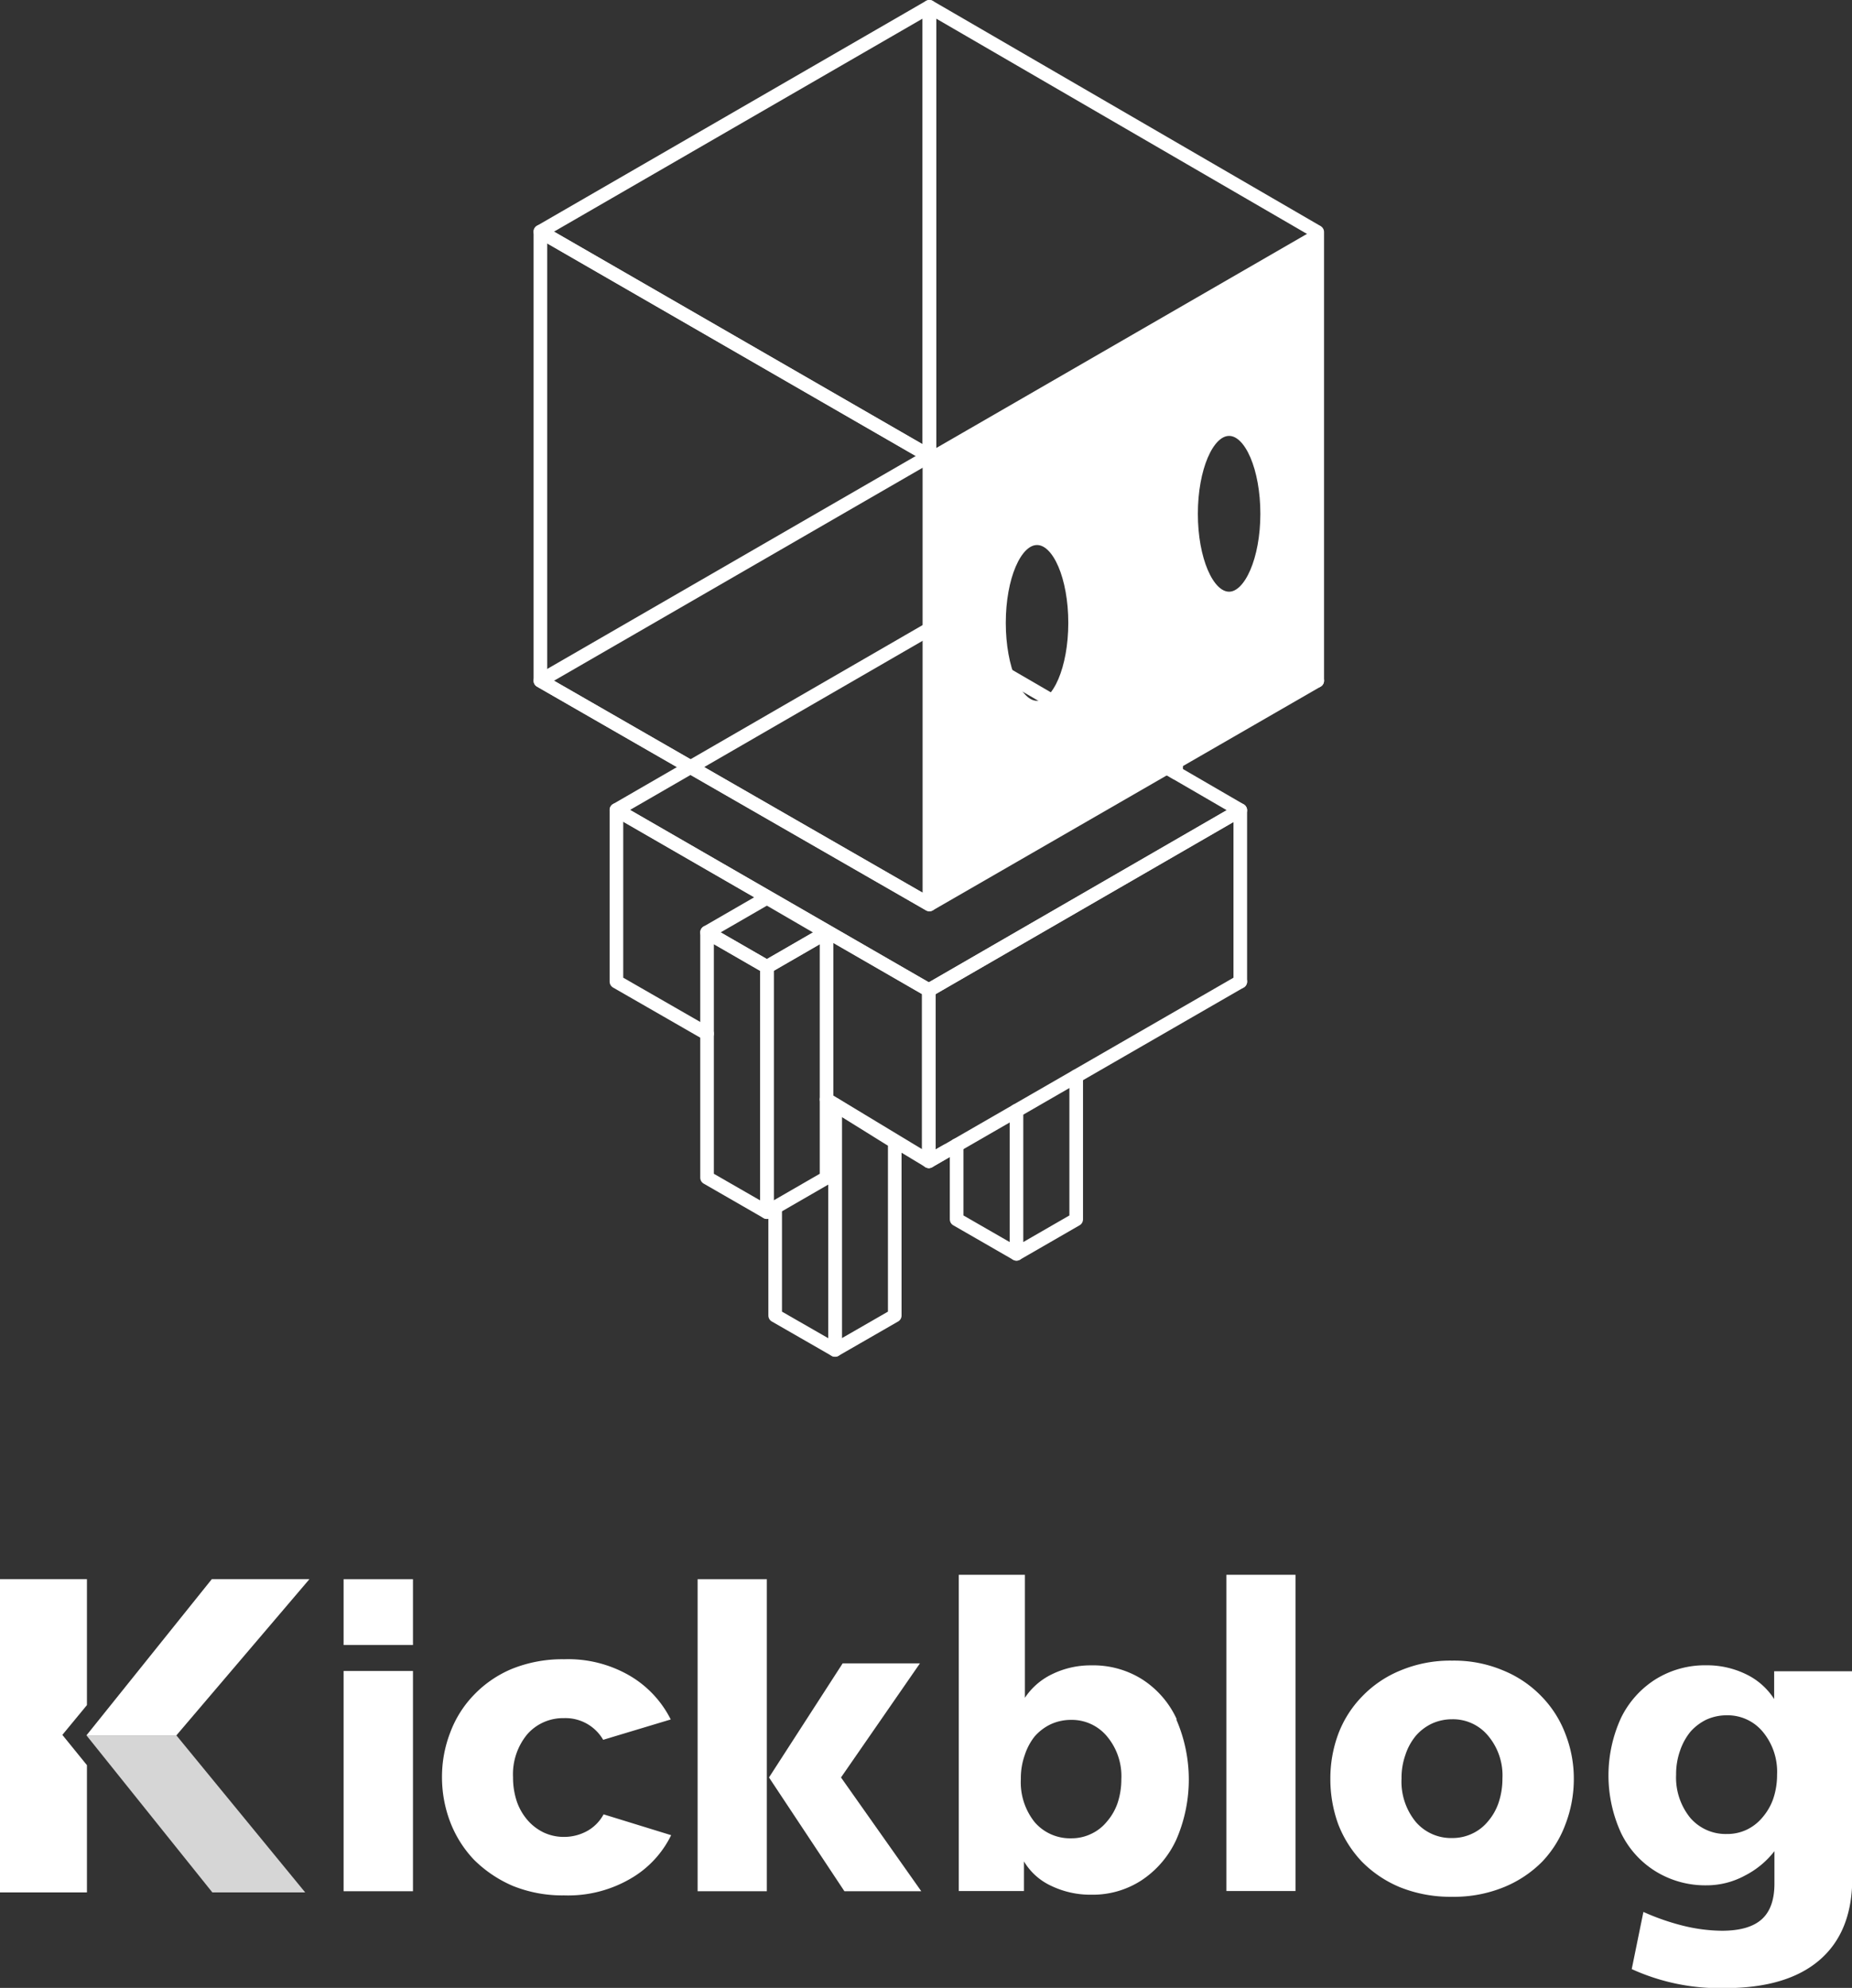 <svg xmlns="http://www.w3.org/2000/svg" viewBox="0 0 266.7 286.21"><rect x="0" y="0" width="266.7" height="286.21" fill="#333333" stroke="none"/><defs><style>.cls-1{fill:none;stroke-linecap:round;stroke-linejoin:round;stroke-width:1.96px;}.cls-1,.cls-2{stroke:#fff;}.cls-2,.cls-3,.cls-4{fill:#fff;}.cls-2{stroke-miterlimit:10;}.cls-4{opacity:0.8;}</style></defs><title>Fichier 33</title><g id="Calque_2" data-name="Calque 2"><g id="Calque_1-2" data-name="Calque 1"><g id="_Groupe_" data-name="&lt;Groupe&gt;"><polygon class="cls-1" points="160.77 96.17 152.15 101.15 160.77 106.12 160.77 106.12 169.37 101.16 160.77 96.17"/><line id="_Tracé_" data-name="&lt;Tracé&gt;" class="cls-1" x1="160.77" y1="106.12" x2="152.15" y2="101.15"/><polygon id="_Tracé_2" data-name="&lt;Tracé&gt;" class="cls-1" points="160.77 106.12 169.37 111.28 169.37 101.16 160.77 106.12"/><polyline id="_Tracé_3" data-name="&lt;Tracé&gt;" class="cls-1" points="137.76 164.88 137.76 175.56 146.38 180.52"/><polyline id="_Tracé_4" data-name="&lt;Tracé&gt;" class="cls-1" points="146.38 159.91 146.38 180.52 154.98 175.56 154.98 154.96"/><polyline id="_Tracé_5" data-name="&lt;Tracé&gt;" class="cls-1" points="111.63 173.83 111.63 189.41 120.25 194.36 120.25 159.06"/><polygon id="_Tracé_6" data-name="&lt;Tracé&gt;" class="cls-1" points="120.25 159.06 120.25 194.36 128.85 189.41 128.85 164.41 120.25 159.06"/><polyline class="cls-1" points="119.03 158.29 133.76 167.19 178.61 141.33"/><polygon class="cls-1" points="133.76 90.61 88.77 116.61 133.76 142.56 133.76 142.56 178.61 116.65 133.76 90.61"/><polyline id="_Tracé_7" data-name="&lt;Tracé&gt;" class="cls-1" points="133.76 167.2 133.76 142.56 88.77 116.61 88.77 141.33 101.82 148.83"/><polyline id="_Tracé_8" data-name="&lt;Tracé&gt;" class="cls-1" points="178.61 141.33 178.61 116.65 133.76 142.56 133.76 167.19 136.34 165.7"/><polygon class="cls-1" points="110.44 129.26 101.82 134.24 110.44 139.21 110.44 139.21 119.03 134.25 110.44 129.26"/><polygon id="_Tracé_9" data-name="&lt;Tracé&gt;" class="cls-1" points="110.44 139.21 101.82 134.24 101.82 169.56 110.44 174.52 110.44 139.21"/><polygon id="_Tracé_10" data-name="&lt;Tracé&gt;" class="cls-1" points="110.44 139.21 110.44 174.52 119.03 169.56 119.03 134.25 110.44 139.21"/><polygon class="cls-1" points="77.82 98.01 133.84 65.65 189.69 98.01 133.84 130.22 77.82 98.01"/><polygon id="_Tracé_11" data-name="&lt;Tracé&gt;" class="cls-1" points="133.84 0.98 133.84 65.65 77.82 33.35 133.84 0.98"/><polygon id="_Tracé_12" data-name="&lt;Tracé&gt;" class="cls-1" points="189.69 33.4 133.84 0.98 133.84 65.65 189.69 98.01 189.69 33.4"/><polygon id="_Tracé_13" data-name="&lt;Tracé&gt;" class="cls-1" points="133.84 65.66 77.82 33.35 77.82 98.01 133.84 130.22 133.84 65.66"/><path class="cls-2" d="M133.84,65.65v64.57L189.69,98V33.4Zm15.5,35.75c-2.76,0-5-5.25-5-11.72s2.23-11.71,5-11.71,5,5.24,5,11.71S152.09,101.4,149.34,101.4ZM177,85.69c-2.75,0-5-5.24-5-11.71s2.24-11.72,5-11.72,5,5.25,5,11.72S179.7,85.69,177,85.69Z"/><path class="cls-3" d="M169.46,247.53a13.47,13.47,0,0,0-5-5.76,13.22,13.22,0,0,0-7.28-2,12.63,12.63,0,0,0-5.67,1.27,9.78,9.78,0,0,0-3.92,3.4V226.73h-9.52v45.53h9.39V268a8.91,8.91,0,0,0,3.93,3.52,13,13,0,0,0,5.79,1.27,12.85,12.85,0,0,0,7.22-2.08,14,14,0,0,0,5-5.86,21.69,21.69,0,0,0,0-17.28Zm-8.53,12.09a8.08,8.08,0,0,1-1.56,2.68,6.38,6.38,0,0,1-2.25,1.74,6.52,6.52,0,0,1-2.87.63,6.72,6.72,0,0,1-5.24-2.31,9.18,9.18,0,0,1-2-6.24,9.91,9.91,0,0,1,.56-3.43A8.54,8.54,0,0,1,149,250a7.22,7.22,0,0,1,2.31-1.75,7,7,0,0,1,2.93-.63,6.58,6.58,0,0,1,5.18,2.38,8.91,8.91,0,0,1,2.06,6.17A10.79,10.79,0,0,1,160.93,259.62Z"/><path class="cls-3" d="M176.61,272.26V226.73h9.95v45.53Z"/><path class="cls-3" d="M255.49,240.62v4a9.87,9.87,0,0,0-4-3.55,12.84,12.84,0,0,0-5.8-1.31,13.46,13.46,0,0,0-7.25,2,13.61,13.61,0,0,0-5,5.57,19.87,19.87,0,0,0,0,16.57,13.28,13.28,0,0,0,5,5.54,13.61,13.61,0,0,0,7.25,2,11.59,11.59,0,0,0,5.64-1.43,12.62,12.62,0,0,0,4.2-3.49v4.67q0,3.5-1.83,5.14t-5.7,1.65a24.09,24.09,0,0,1-5.57-.71,33.85,33.85,0,0,1-5.77-2l-1.68,8.23a30.56,30.56,0,0,0,13.39,2.74q9,0,13.7-4.08t4.67-11.87V240.62ZM255.35,259a8.33,8.33,0,0,1-1.56,2.68,6.72,6.72,0,0,1-2.25,1.75,6.52,6.52,0,0,1-2.87.62,6.73,6.73,0,0,1-5.24-2.3,9.19,9.19,0,0,1-2.06-6.24,10.16,10.16,0,0,1,.56-3.43,8.81,8.81,0,0,1,1.5-2.75,7.37,7.37,0,0,1,2.31-1.75,7.06,7.06,0,0,1,2.93-.62,6.57,6.57,0,0,1,5.18,2.37,9,9,0,0,1,2.06,6.18A10.73,10.73,0,0,1,255.35,259Z"/><path id="_Tracé_transparent_" data-name="&lt;Tracé transparent&gt;" class="cls-3" d="M225.45,249.7a15.64,15.64,0,0,0-3.43-5.43,16.06,16.06,0,0,0-5.49-3.74,18.12,18.12,0,0,0-7.42-1.44,18.57,18.57,0,0,0-7.49,1.44,16.06,16.06,0,0,0-5.49,3.74,15.64,15.64,0,0,0-3.43,5.43,18.41,18.41,0,0,0-1.12,6.42,19,19,0,0,0,1.12,6.49,16.41,16.41,0,0,0,3.43,5.43,16.66,16.66,0,0,0,5.49,3.68,19.46,19.46,0,0,0,7.49,1.37,19,19,0,0,0,7.42-1.37,16.52,16.52,0,0,0,5.55-3.68,15.64,15.64,0,0,0,3.37-5.43,18.12,18.12,0,0,0,1.19-6.49A17.59,17.59,0,0,0,225.45,249.7Zm-9.67,9.92a8.08,8.08,0,0,1-1.56,2.68A6.44,6.44,0,0,1,212,264a6.56,6.56,0,0,1-2.87.63,6.69,6.69,0,0,1-5.24-2.31,9.14,9.14,0,0,1-2.06-6.24,9.91,9.91,0,0,1,.56-3.43,8.37,8.37,0,0,1,1.5-2.74,7.07,7.07,0,0,1,2.3-1.75,7,7,0,0,1,2.94-.63h0a6.56,6.56,0,0,1,5.17,2.38,8.87,8.87,0,0,1,2.06,6.17A10.79,10.79,0,0,1,215.78,259.62Z"/><g id="_Groupe_2" data-name="&lt;Groupe&gt;"><path id="_Tracé_14" data-name="&lt;Tracé&gt;" class="cls-3" d="M84.61,263.59a6.92,6.92,0,0,1-3.43.88,6.81,6.81,0,0,1-2.87-.63A7.22,7.22,0,0,1,76,262.09a8.23,8.23,0,0,1-1.56-2.68,10.88,10.88,0,0,1-.56-3.55,9,9,0,0,1,2.06-6.18,6.84,6.84,0,0,1,5.24-2.31,6.27,6.27,0,0,1,5.68,3.12l9.73-2.93a15.18,15.18,0,0,0-5.8-6.24,17.62,17.62,0,0,0-9.55-2.43,19.44,19.44,0,0,0-7.48,1.37A16.21,16.21,0,0,0,68.27,244a15.64,15.64,0,0,0-3.43,5.43,17.64,17.64,0,0,0-1.19,6.43,18.06,18.06,0,0,0,1.19,6.48,16.41,16.41,0,0,0,3.43,5.43,18,18,0,0,0,5.55,3.74,19.09,19.09,0,0,0,7.42,1.38,17.84,17.84,0,0,0,9.61-2.44,14.61,14.61,0,0,0,5.8-6.23l-9.73-3A6,6,0,0,1,84.61,263.59Z"/><rect id="_Tracé_15" data-name="&lt;Tracé&gt;" class="cls-3" x="49.48" y="240.58" width="9.99" height="31.71"/><rect id="_Tracé_16" data-name="&lt;Tracé&gt;" class="cls-3" x="49.48" y="227.37" width="9.99" height="9.47"/><polygon id="_Tracé_17" data-name="&lt;Tracé&gt;" class="cls-3" points="81.24 238.89 81.24 238.89 81.24 238.89 81.24 238.89"/><rect id="_Tracé_18" data-name="&lt;Tracé&gt;" class="cls-3" x="100.46" y="227.37" width="9.97" height="44.92"/><polygon id="_Tracé_19" data-name="&lt;Tracé&gt;" class="cls-3" points="121.35 239.48 132.48 239.48 121.11 255.91 132.67 272.29 121.6 272.29 110.74 255.91 121.35 239.48"/><polygon id="_Tracé_20" data-name="&lt;Tracé&gt;" class="cls-4" points="12.45 249.85 30.58 272.46 43.95 272.46 25.4 249.85 12.45 249.85"/><polygon id="_Tracé_21" data-name="&lt;Tracé&gt;" class="cls-3" points="12.45 249.85 25.4 249.85 44.56 227.36 30.5 227.36 12.45 249.85"/><polygon class="cls-3" points="8.98 249.78 12.52 245.49 12.52 227.36 0 227.36 0 272.46 12.52 272.46 12.52 254.14 8.98 249.78"/></g></g></g></g></svg>